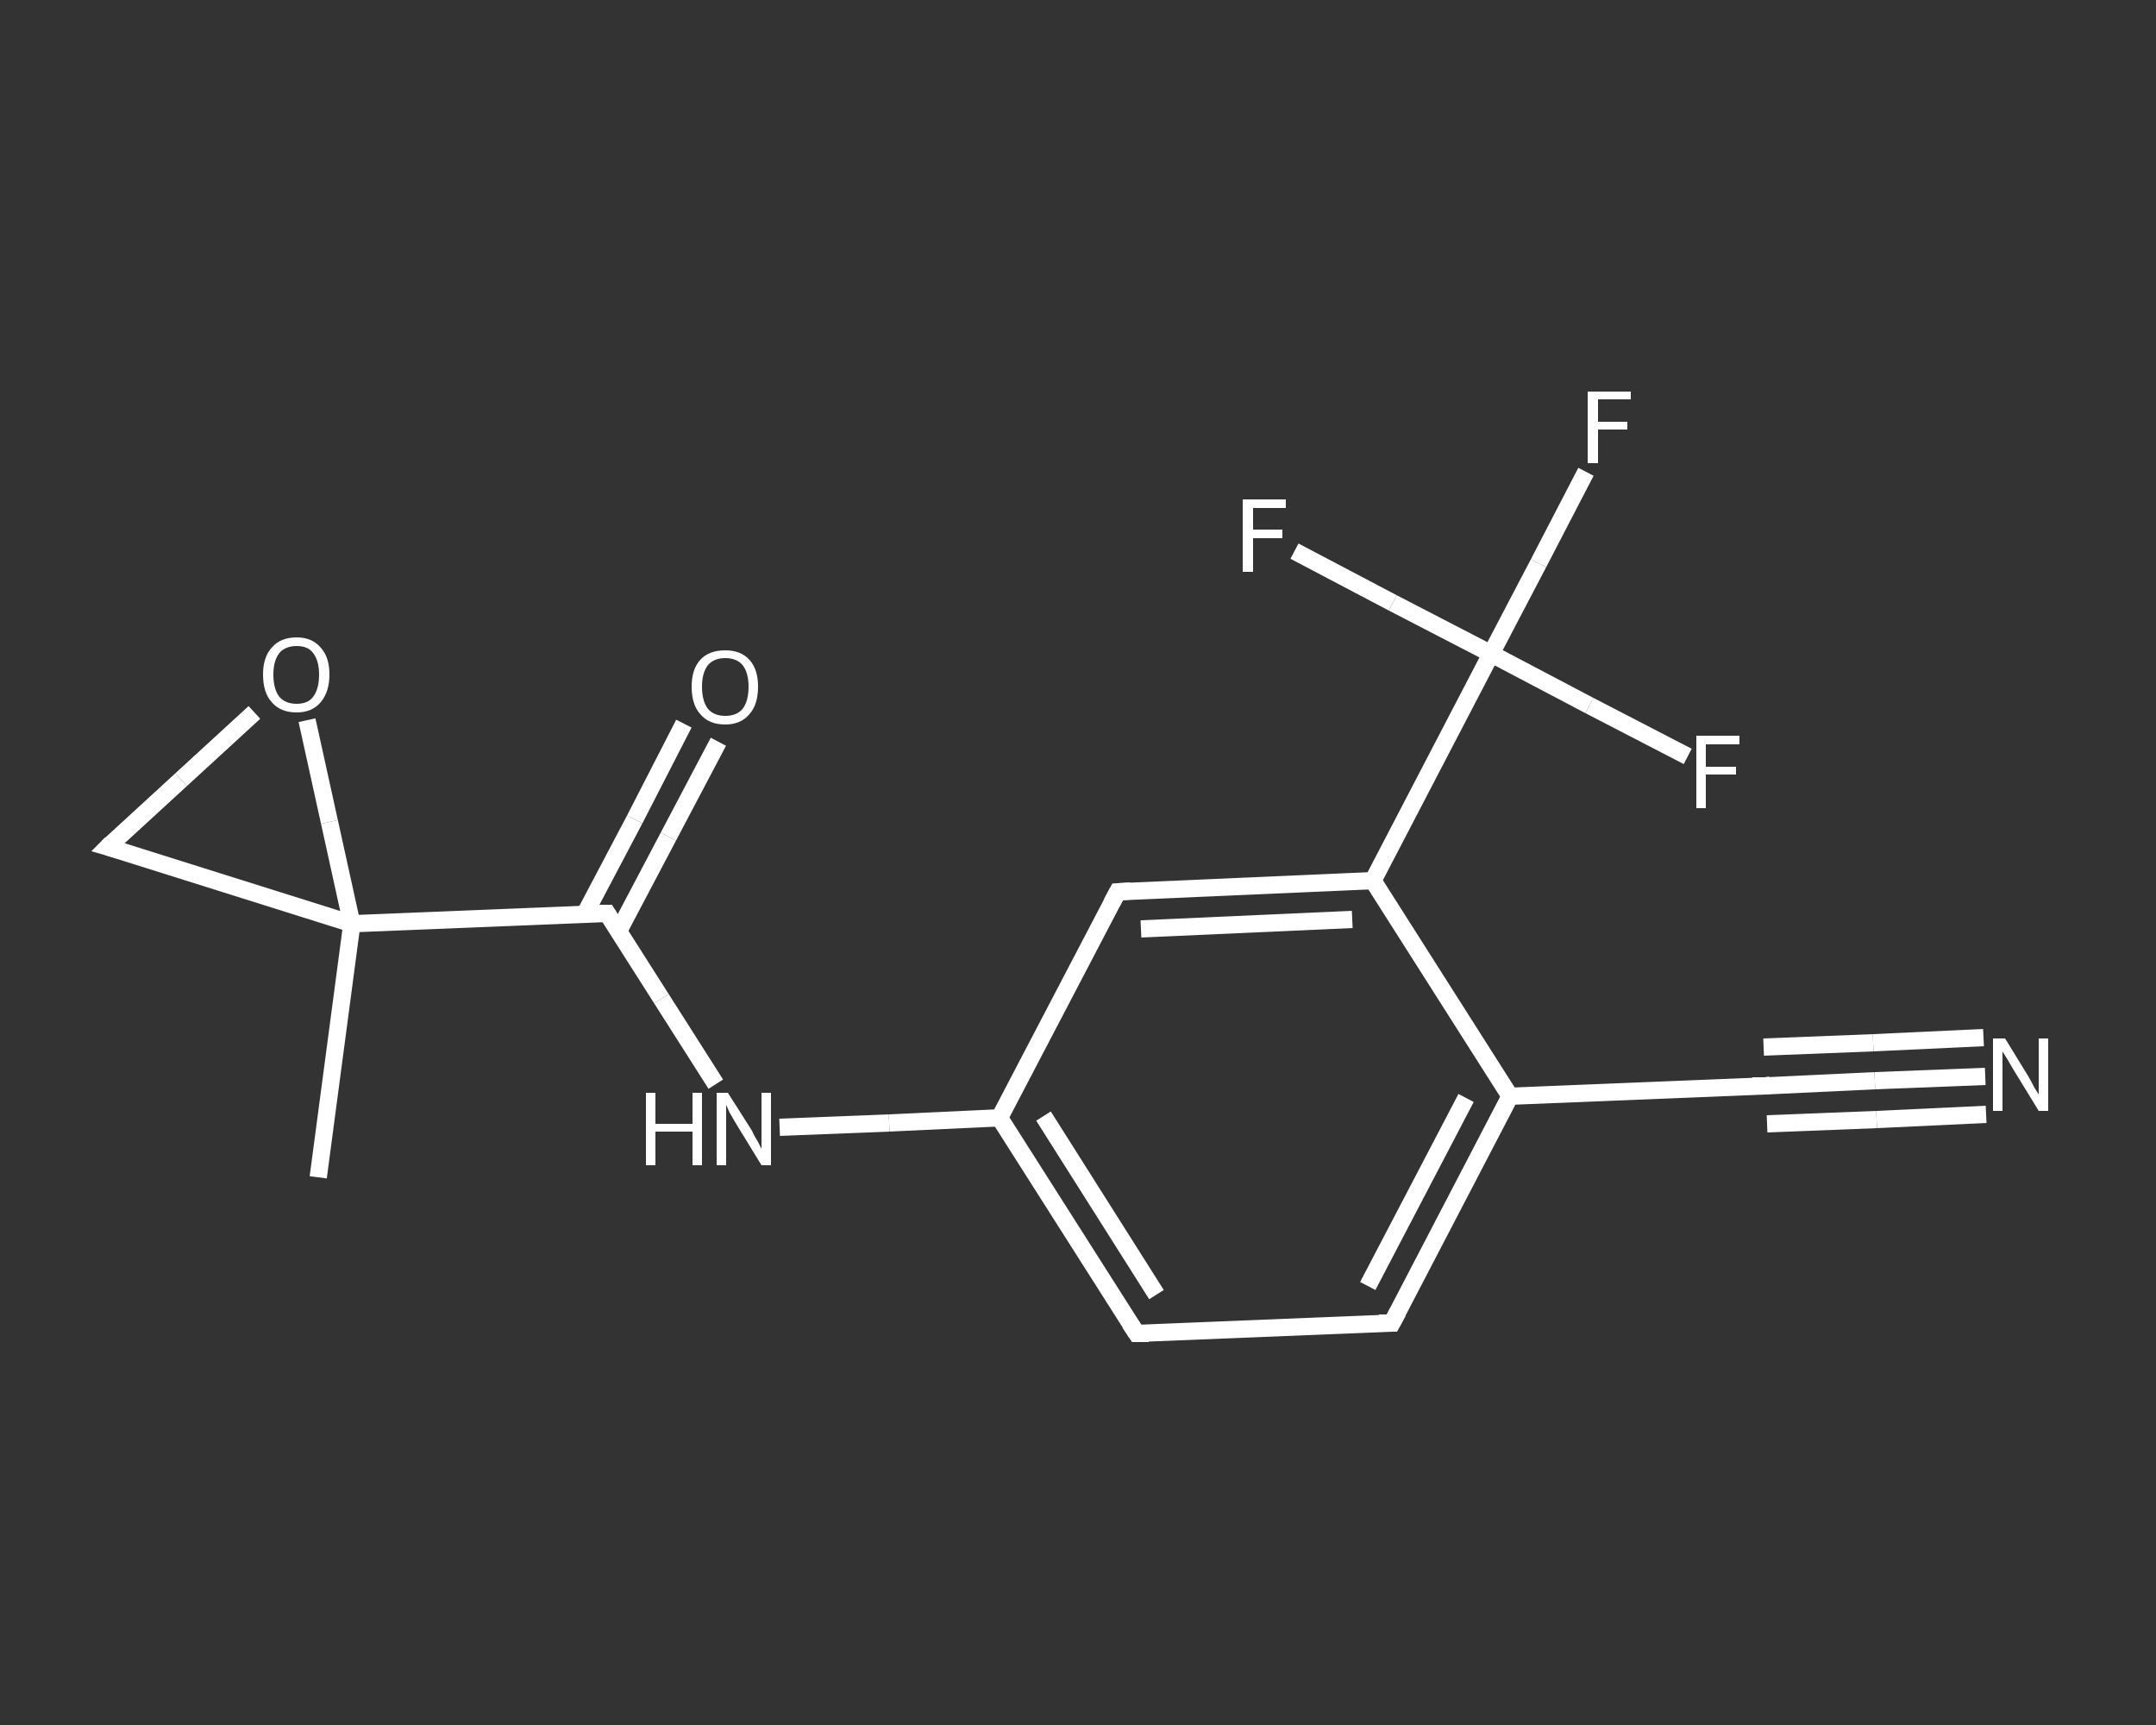 <?xml version='1.0' encoding='iso-8859-1'?>
<svg version='1.1' baseProfile='full'
              xmlns='http://www.w3.org/2000/svg'
                      xmlns:rdkit='http://www.rdkit.org/xml'
                      xmlns:xlink='http://www.w3.org/1999/xlink'
                  xml:space='preserve'
width='250px' height='200px' viewBox='0 0 250 200'>
<rect x="0" y="0" width="250" height="200" fill="#333333" stroke="none"/>
<!-- END OF HEADER -->
<rect style='opacity:1.0;fill:transparent;stroke:none' width='250.0' height='200.0' x='0.0' y='0.0'> </rect>
<path class='bond-0 atom-0 atom-1' d='M 36.9,136.5 L 40.8,107.1' style='fill:none;fill-rule:evenodd;stroke:#FFFFFF;stroke-width:2.0px;stroke-linecap:butt;stroke-linejoin:miter;stroke-opacity:1' />
<path class='bond-1 atom-1 atom-2' d='M 40.8,107.1 L 70.4,105.9' style='fill:none;fill-rule:evenodd;stroke:#FFFFFF;stroke-width:2.0px;stroke-linecap:butt;stroke-linejoin:miter;stroke-opacity:1' />
<path class='bond-2 atom-2 atom-3' d='M 71.7,108.0 L 77.5,97.0' style='fill:none;fill-rule:evenodd;stroke:#FFFFFF;stroke-width:2.0px;stroke-linecap:butt;stroke-linejoin:miter;stroke-opacity:1' />
<path class='bond-2 atom-2 atom-3' d='M 77.5,97.0 L 83.3,86.0' style='fill:none;fill-rule:evenodd;stroke:#FFFFFF;stroke-width:2.0px;stroke-linecap:butt;stroke-linejoin:miter;stroke-opacity:1' />
<path class='bond-2 atom-2 atom-3' d='M 67.8,106.0 L 73.6,95.0' style='fill:none;fill-rule:evenodd;stroke:#FFFFFF;stroke-width:2.0px;stroke-linecap:butt;stroke-linejoin:miter;stroke-opacity:1' />
<path class='bond-2 atom-2 atom-3' d='M 73.6,95.0 L 79.3,83.9' style='fill:none;fill-rule:evenodd;stroke:#FFFFFF;stroke-width:2.0px;stroke-linecap:butt;stroke-linejoin:miter;stroke-opacity:1' />
<path class='bond-3 atom-2 atom-4' d='M 70.4,105.9 L 76.7,115.8' style='fill:none;fill-rule:evenodd;stroke:#FFFFFF;stroke-width:2.0px;stroke-linecap:butt;stroke-linejoin:miter;stroke-opacity:1' />
<path class='bond-3 atom-2 atom-4' d='M 76.7,115.8 L 83.0,125.7' style='fill:none;fill-rule:evenodd;stroke:#FFFFFF;stroke-width:2.0px;stroke-linecap:butt;stroke-linejoin:miter;stroke-opacity:1' />
<path class='bond-4 atom-4 atom-5' d='M 90.4,130.7 L 103.1,130.2' style='fill:none;fill-rule:evenodd;stroke:#FFFFFF;stroke-width:2.0px;stroke-linecap:butt;stroke-linejoin:miter;stroke-opacity:1' />
<path class='bond-4 atom-4 atom-5' d='M 103.1,130.2 L 115.9,129.6' style='fill:none;fill-rule:evenodd;stroke:#FFFFFF;stroke-width:2.0px;stroke-linecap:butt;stroke-linejoin:miter;stroke-opacity:1' />
<path class='bond-5 atom-5 atom-6' d='M 115.9,129.6 L 131.8,154.6' style='fill:none;fill-rule:evenodd;stroke:#FFFFFF;stroke-width:2.0px;stroke-linecap:butt;stroke-linejoin:miter;stroke-opacity:1' />
<path class='bond-5 atom-5 atom-6' d='M 121.0,129.4 L 134.1,150.1' style='fill:none;fill-rule:evenodd;stroke:#FFFFFF;stroke-width:2.0px;stroke-linecap:butt;stroke-linejoin:miter;stroke-opacity:1' />
<path class='bond-6 atom-6 atom-7' d='M 131.8,154.6 L 161.4,153.4' style='fill:none;fill-rule:evenodd;stroke:#FFFFFF;stroke-width:2.0px;stroke-linecap:butt;stroke-linejoin:miter;stroke-opacity:1' />
<path class='bond-7 atom-7 atom-8' d='M 161.4,153.4 L 175.1,127.1' style='fill:none;fill-rule:evenodd;stroke:#FFFFFF;stroke-width:2.0px;stroke-linecap:butt;stroke-linejoin:miter;stroke-opacity:1' />
<path class='bond-7 atom-7 atom-8' d='M 158.6,149.1 L 170.0,127.3' style='fill:none;fill-rule:evenodd;stroke:#FFFFFF;stroke-width:2.0px;stroke-linecap:butt;stroke-linejoin:miter;stroke-opacity:1' />
<path class='bond-8 atom-8 atom-9' d='M 175.1,127.1 L 204.7,125.9' style='fill:none;fill-rule:evenodd;stroke:#FFFFFF;stroke-width:2.0px;stroke-linecap:butt;stroke-linejoin:miter;stroke-opacity:1' />
<path class='bond-9 atom-9 atom-10' d='M 204.7,125.9 L 217.4,125.3' style='fill:none;fill-rule:evenodd;stroke:#FFFFFF;stroke-width:2.0px;stroke-linecap:butt;stroke-linejoin:miter;stroke-opacity:1' />
<path class='bond-9 atom-9 atom-10' d='M 217.4,125.3 L 230.2,124.8' style='fill:none;fill-rule:evenodd;stroke:#FFFFFF;stroke-width:2.0px;stroke-linecap:butt;stroke-linejoin:miter;stroke-opacity:1' />
<path class='bond-9 atom-9 atom-10' d='M 204.5,121.4 L 217.2,120.9' style='fill:none;fill-rule:evenodd;stroke:#FFFFFF;stroke-width:2.0px;stroke-linecap:butt;stroke-linejoin:miter;stroke-opacity:1' />
<path class='bond-9 atom-9 atom-10' d='M 217.2,120.9 L 230.0,120.3' style='fill:none;fill-rule:evenodd;stroke:#FFFFFF;stroke-width:2.0px;stroke-linecap:butt;stroke-linejoin:miter;stroke-opacity:1' />
<path class='bond-9 atom-9 atom-10' d='M 204.9,130.3 L 217.6,129.8' style='fill:none;fill-rule:evenodd;stroke:#FFFFFF;stroke-width:2.0px;stroke-linecap:butt;stroke-linejoin:miter;stroke-opacity:1' />
<path class='bond-9 atom-9 atom-10' d='M 217.6,129.8 L 230.3,129.2' style='fill:none;fill-rule:evenodd;stroke:#FFFFFF;stroke-width:2.0px;stroke-linecap:butt;stroke-linejoin:miter;stroke-opacity:1' />
<path class='bond-10 atom-8 atom-11' d='M 175.1,127.1 L 159.2,102.1' style='fill:none;fill-rule:evenodd;stroke:#FFFFFF;stroke-width:2.0px;stroke-linecap:butt;stroke-linejoin:miter;stroke-opacity:1' />
<path class='bond-11 atom-11 atom-12' d='M 159.2,102.1 L 172.9,75.8' style='fill:none;fill-rule:evenodd;stroke:#FFFFFF;stroke-width:2.0px;stroke-linecap:butt;stroke-linejoin:miter;stroke-opacity:1' />
<path class='bond-12 atom-12 atom-13' d='M 172.9,75.8 L 178.4,65.3' style='fill:none;fill-rule:evenodd;stroke:#FFFFFF;stroke-width:2.0px;stroke-linecap:butt;stroke-linejoin:miter;stroke-opacity:1' />
<path class='bond-12 atom-12 atom-13' d='M 178.4,65.3 L 183.9,54.7' style='fill:none;fill-rule:evenodd;stroke:#FFFFFF;stroke-width:2.0px;stroke-linecap:butt;stroke-linejoin:miter;stroke-opacity:1' />
<path class='bond-13 atom-12 atom-14' d='M 172.9,75.8 L 161.5,69.9' style='fill:none;fill-rule:evenodd;stroke:#FFFFFF;stroke-width:2.0px;stroke-linecap:butt;stroke-linejoin:miter;stroke-opacity:1' />
<path class='bond-13 atom-12 atom-14' d='M 161.5,69.9 L 150.1,63.9' style='fill:none;fill-rule:evenodd;stroke:#FFFFFF;stroke-width:2.0px;stroke-linecap:butt;stroke-linejoin:miter;stroke-opacity:1' />
<path class='bond-14 atom-12 atom-15' d='M 172.9,75.8 L 184.3,81.8' style='fill:none;fill-rule:evenodd;stroke:#FFFFFF;stroke-width:2.0px;stroke-linecap:butt;stroke-linejoin:miter;stroke-opacity:1' />
<path class='bond-14 atom-12 atom-15' d='M 184.3,81.8 L 195.7,87.7' style='fill:none;fill-rule:evenodd;stroke:#FFFFFF;stroke-width:2.0px;stroke-linecap:butt;stroke-linejoin:miter;stroke-opacity:1' />
<path class='bond-15 atom-11 atom-16' d='M 159.2,102.1 L 129.6,103.4' style='fill:none;fill-rule:evenodd;stroke:#FFFFFF;stroke-width:2.0px;stroke-linecap:butt;stroke-linejoin:miter;stroke-opacity:1' />
<path class='bond-15 atom-11 atom-16' d='M 156.8,106.6 L 132.3,107.7' style='fill:none;fill-rule:evenodd;stroke:#FFFFFF;stroke-width:2.0px;stroke-linecap:butt;stroke-linejoin:miter;stroke-opacity:1' />
<path class='bond-16 atom-1 atom-17' d='M 40.8,107.1 L 12.5,98.2' style='fill:none;fill-rule:evenodd;stroke:#FFFFFF;stroke-width:2.0px;stroke-linecap:butt;stroke-linejoin:miter;stroke-opacity:1' />
<path class='bond-17 atom-17 atom-18' d='M 12.5,98.2 L 21.0,90.4' style='fill:none;fill-rule:evenodd;stroke:#FFFFFF;stroke-width:2.0px;stroke-linecap:butt;stroke-linejoin:miter;stroke-opacity:1' />
<path class='bond-17 atom-17 atom-18' d='M 21.0,90.4 L 29.5,82.6' style='fill:none;fill-rule:evenodd;stroke:#FFFFFF;stroke-width:2.0px;stroke-linecap:butt;stroke-linejoin:miter;stroke-opacity:1' />
<path class='bond-18 atom-18 atom-1' d='M 35.6,83.5 L 38.2,95.3' style='fill:none;fill-rule:evenodd;stroke:#FFFFFF;stroke-width:2.0px;stroke-linecap:butt;stroke-linejoin:miter;stroke-opacity:1' />
<path class='bond-18 atom-18 atom-1' d='M 38.2,95.3 L 40.8,107.1' style='fill:none;fill-rule:evenodd;stroke:#FFFFFF;stroke-width:2.0px;stroke-linecap:butt;stroke-linejoin:miter;stroke-opacity:1' />
<path class='bond-19 atom-16 atom-5' d='M 129.6,103.4 L 115.9,129.6' style='fill:none;fill-rule:evenodd;stroke:#FFFFFF;stroke-width:2.0px;stroke-linecap:butt;stroke-linejoin:miter;stroke-opacity:1' />
<path d='M 68.9,105.9 L 70.4,105.9 L 70.7,106.4' style='fill:none;stroke:#FFFFFF;stroke-width:2.0px;stroke-linecap:butt;stroke-linejoin:miter;stroke-opacity:1;' />
<path d='M 131.0,153.4 L 131.8,154.6 L 133.2,154.6' style='fill:none;stroke:#FFFFFF;stroke-width:2.0px;stroke-linecap:butt;stroke-linejoin:miter;stroke-opacity:1;' />
<path d='M 159.9,153.4 L 161.4,153.4 L 162.1,152.1' style='fill:none;stroke:#FFFFFF;stroke-width:2.0px;stroke-linecap:butt;stroke-linejoin:miter;stroke-opacity:1;' />
<path d='M 203.2,125.9 L 204.7,125.9 L 205.3,125.8' style='fill:none;stroke:#FFFFFF;stroke-width:2.0px;stroke-linecap:butt;stroke-linejoin:miter;stroke-opacity:1;' />
<path d='M 131.1,103.3 L 129.6,103.4 L 128.9,104.7' style='fill:none;stroke:#FFFFFF;stroke-width:2.0px;stroke-linecap:butt;stroke-linejoin:miter;stroke-opacity:1;' />
<path d='M 13.9,98.6 L 12.5,98.2 L 12.9,97.8' style='fill:none;stroke:#FFFFFF;stroke-width:2.0px;stroke-linecap:butt;stroke-linejoin:miter;stroke-opacity:1;' />
<path class='atom-3' d='M 80.2 79.6
Q 80.2 77.6, 81.2 76.5
Q 82.2 75.4, 84.1 75.4
Q 85.9 75.4, 86.9 76.5
Q 87.9 77.6, 87.9 79.6
Q 87.9 81.7, 86.9 82.8
Q 85.9 84.0, 84.1 84.0
Q 82.2 84.0, 81.2 82.8
Q 80.2 81.7, 80.2 79.6
M 84.1 83.0
Q 85.4 83.0, 86.1 82.2
Q 86.8 81.3, 86.8 79.6
Q 86.8 78.0, 86.1 77.1
Q 85.4 76.3, 84.1 76.3
Q 82.8 76.3, 82.1 77.1
Q 81.4 78.0, 81.4 79.6
Q 81.4 81.3, 82.1 82.2
Q 82.8 83.0, 84.1 83.0
' fill='#FFFFFF'/>
<path class='atom-4' d='M 74.9 126.7
L 76.0 126.7
L 76.0 130.3
L 80.3 130.3
L 80.3 126.7
L 81.4 126.7
L 81.4 135.1
L 80.3 135.1
L 80.3 131.2
L 76.0 131.2
L 76.0 135.1
L 74.9 135.1
L 74.9 126.7
' fill='#FFFFFF'/>
<path class='atom-4' d='M 84.4 126.7
L 87.2 131.1
Q 87.4 131.6, 87.9 132.4
Q 88.3 133.2, 88.3 133.2
L 88.3 126.7
L 89.4 126.7
L 89.4 135.1
L 88.3 135.1
L 85.3 130.2
Q 85.0 129.7, 84.6 129.0
Q 84.3 128.3, 84.2 128.1
L 84.2 135.1
L 83.1 135.1
L 83.1 126.7
L 84.4 126.7
' fill='#FFFFFF'/>
<path class='atom-10' d='M 232.5 120.4
L 235.2 124.8
Q 235.5 125.3, 235.9 126.1
Q 236.4 126.9, 236.4 126.9
L 236.4 120.4
L 237.5 120.4
L 237.5 128.8
L 236.4 128.8
L 233.4 123.9
Q 233.1 123.4, 232.7 122.7
Q 232.3 122.1, 232.2 121.9
L 232.2 128.8
L 231.1 128.8
L 231.1 120.4
L 232.5 120.4
' fill='#FFFFFF'/>
<path class='atom-13' d='M 184.1 45.4
L 189.1 45.4
L 189.1 46.3
L 185.3 46.3
L 185.3 48.9
L 188.7 48.9
L 188.7 49.8
L 185.3 49.8
L 185.3 53.7
L 184.1 53.7
L 184.1 45.4
' fill='#FFFFFF'/>
<path class='atom-14' d='M 144.1 57.9
L 149.1 57.9
L 149.1 58.9
L 145.3 58.9
L 145.3 61.4
L 148.7 61.4
L 148.7 62.4
L 145.3 62.4
L 145.3 66.3
L 144.1 66.3
L 144.1 57.9
' fill='#FFFFFF'/>
<path class='atom-15' d='M 196.7 85.3
L 201.7 85.3
L 201.7 86.3
L 197.8 86.3
L 197.8 88.9
L 201.3 88.9
L 201.3 89.8
L 197.8 89.8
L 197.8 93.7
L 196.7 93.7
L 196.7 85.3
' fill='#FFFFFF'/>
<path class='atom-18' d='M 30.5 78.2
Q 30.5 76.2, 31.5 75.1
Q 32.5 73.9, 34.4 73.9
Q 36.2 73.9, 37.2 75.1
Q 38.2 76.2, 38.2 78.2
Q 38.2 80.2, 37.2 81.4
Q 36.2 82.6, 34.4 82.6
Q 32.5 82.6, 31.5 81.4
Q 30.5 80.3, 30.5 78.2
M 34.4 81.6
Q 35.7 81.6, 36.3 80.8
Q 37.0 79.9, 37.0 78.2
Q 37.0 76.6, 36.3 75.7
Q 35.7 74.9, 34.4 74.9
Q 33.1 74.9, 32.4 75.7
Q 31.7 76.6, 31.7 78.2
Q 31.7 79.9, 32.4 80.8
Q 33.1 81.6, 34.4 81.6
' fill='#FFFFFF'/>
</svg>
